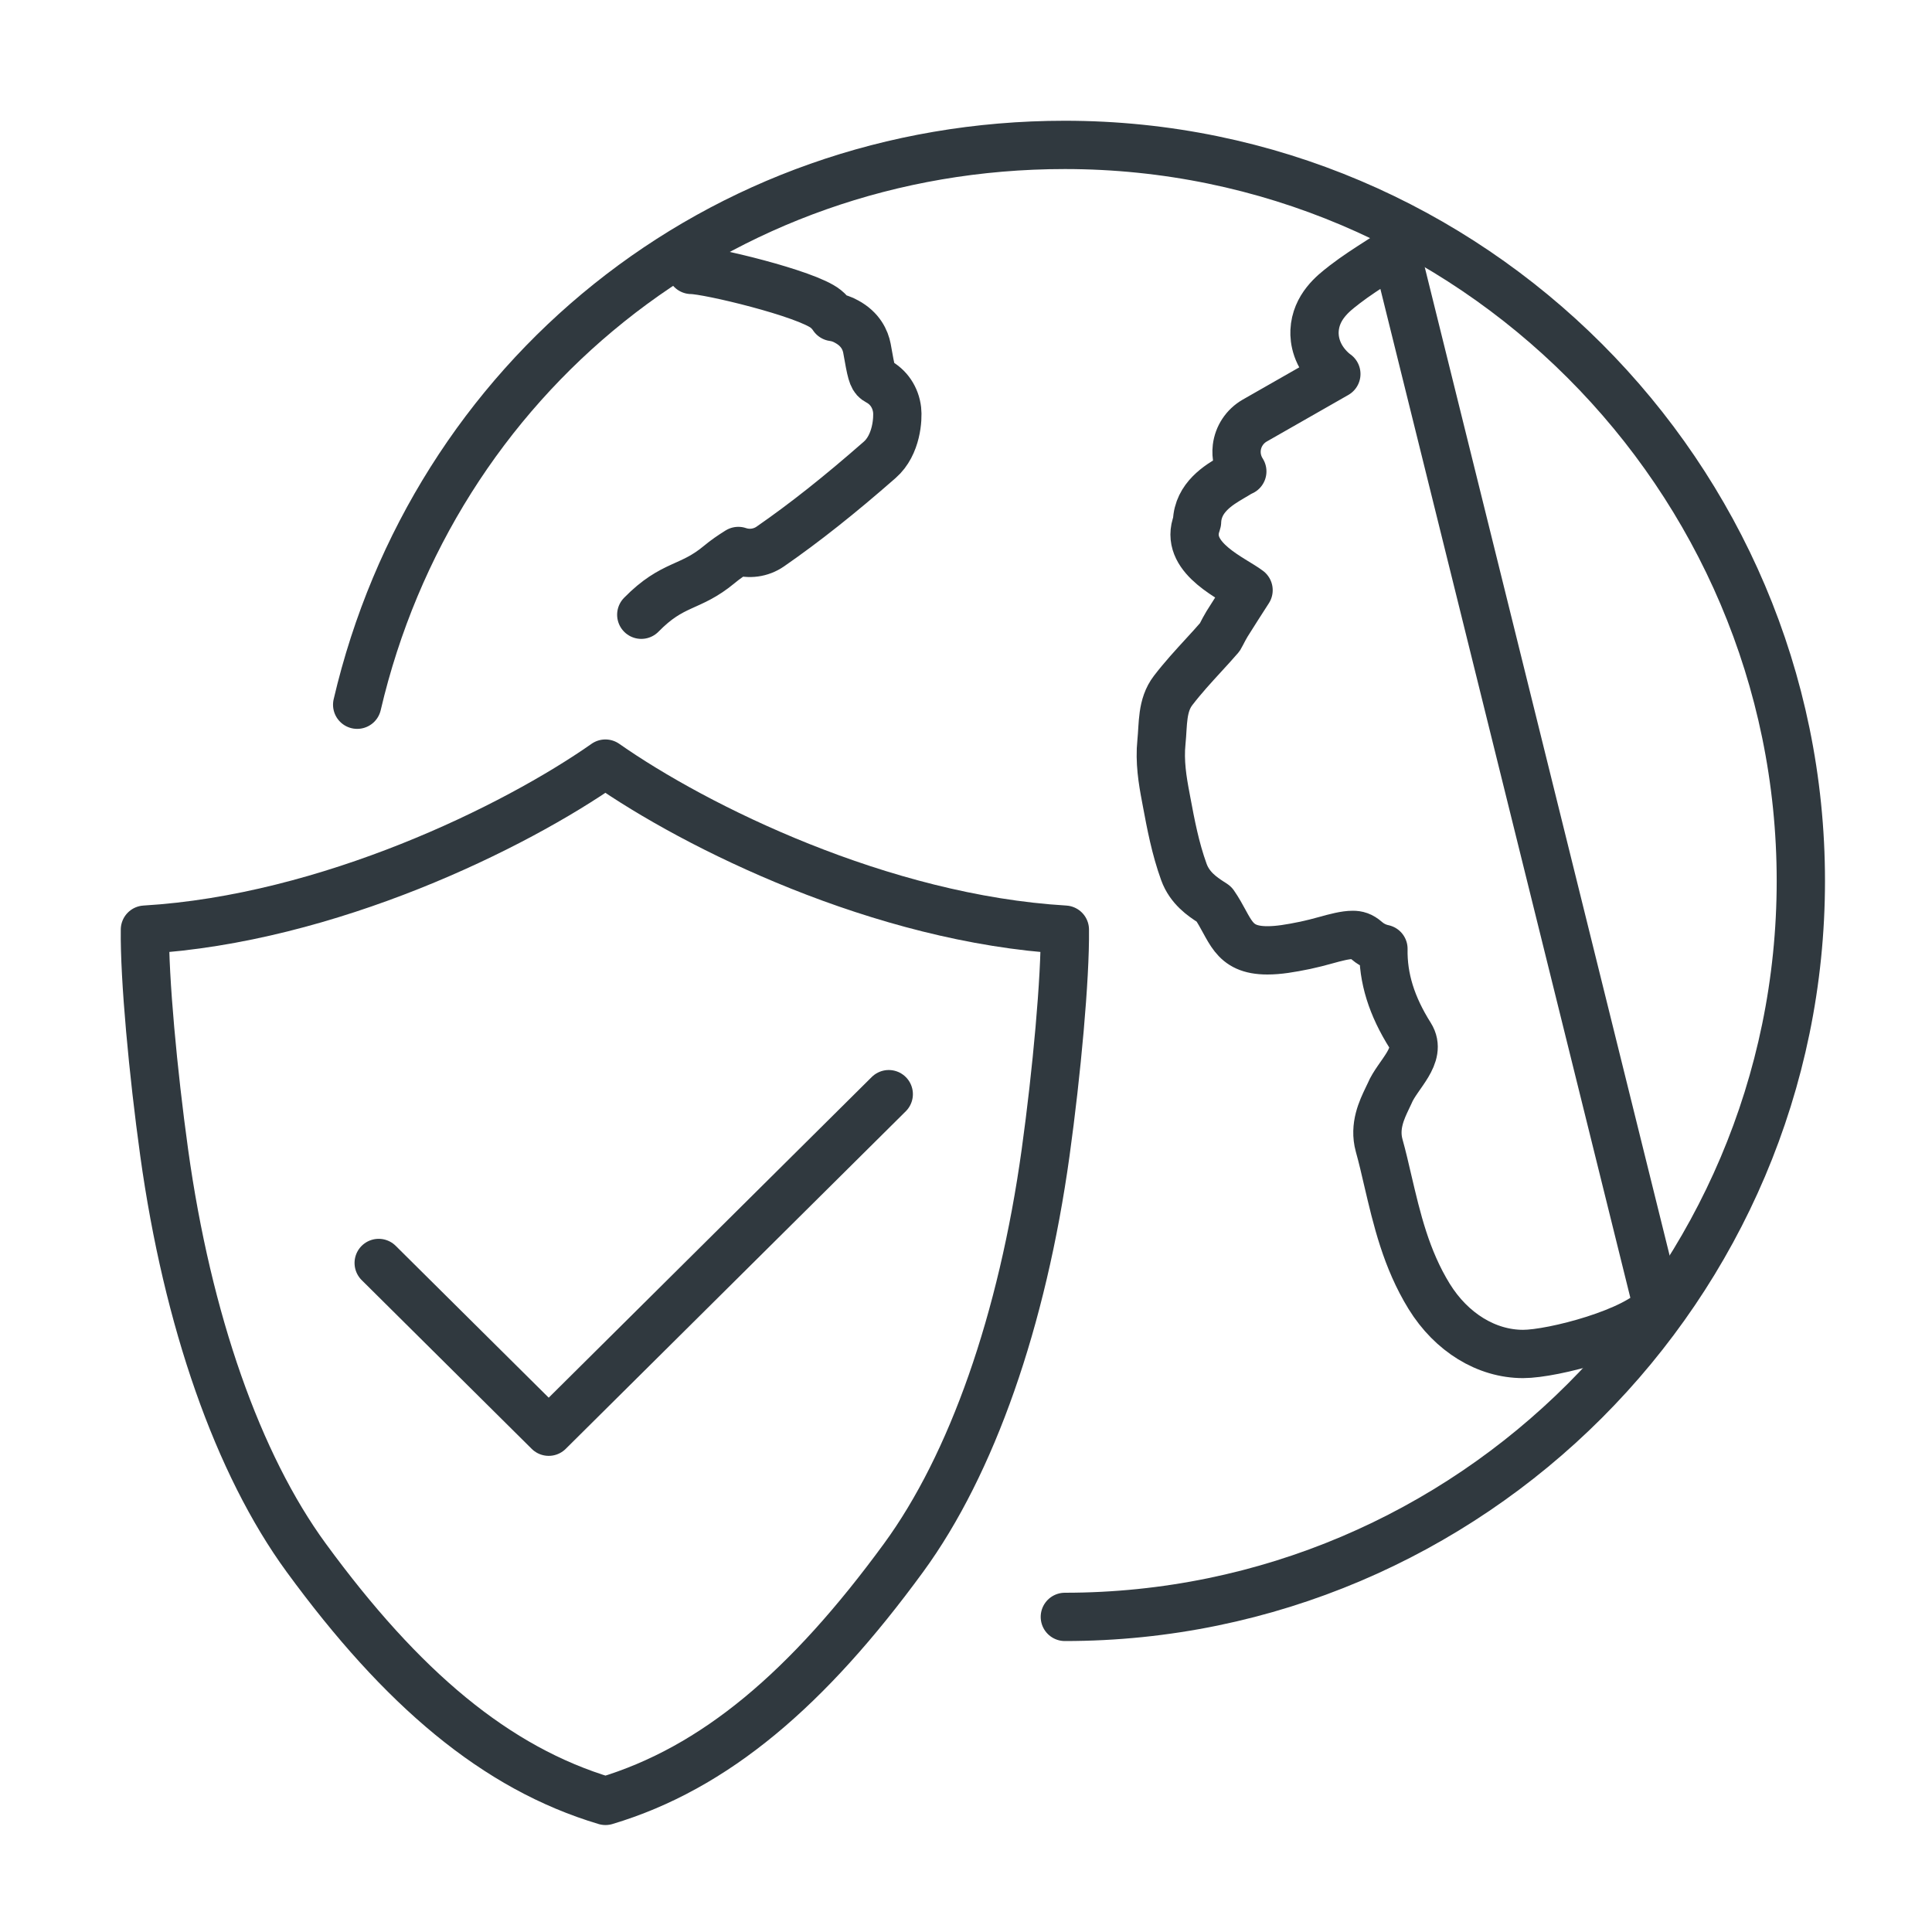 <?xml version="1.0" encoding="UTF-8"?>
<svg xmlns="http://www.w3.org/2000/svg" width="80" height="80" viewBox="0 0 80 80" fill="none">
  <path d="M36.801 45.307L22.721 59.284L15.681 52.297M12.68 64.503C9.849 60.632 7.761 54.674 6.798 47.726C6.34 44.427 5.975 40.499 6.001 38.495C13.601 38.042 21.316 34.251 25.068 31.619C28.82 34.248 36.493 38.042 44.093 38.495C44.116 40.499 43.754 44.427 43.297 47.726C42.333 54.674 40.245 60.632 37.415 64.503C33.46 69.912 29.609 73.215 25.072 74.571C20.527 73.215 16.634 69.912 12.68 64.503Z" stroke="#30393F" stroke-width="2" stroke-miterlimit="1" stroke-linecap="round" stroke-linejoin="round"></path>
  <path d="M14.79 29.181C17.937 15.71 29.689 6 44.093 6C60.874 6 74.569 19.695 74.569 36.476C74.569 53.257 60.874 66.952 44.093 66.952" stroke="#30393F" stroke-width="2" stroke-miterlimit="1" stroke-linecap="round" stroke-linejoin="round"></path>
  <path d="M26.554 25.455C27.876 24.107 28.558 24.396 29.792 23.368C30.02 23.177 30.279 22.998 30.573 22.815C31.011 22.964 31.502 22.903 31.898 22.629C33.327 21.638 34.763 20.499 36.424 19.044C37.14 18.419 37.186 17.314 37.148 16.975C37.087 16.453 36.794 16.019 36.344 15.783C36.165 15.688 36.1 15.562 35.963 14.777C35.944 14.659 35.921 14.541 35.898 14.419C35.834 14.088 35.636 13.63 35.057 13.318C34.885 13.219 34.695 13.154 34.5 13.128C34.417 13.002 34.314 12.888 34.192 12.789C33.403 12.152 29.323 11.177 28.626 11.177M68.626 54.088C67.811 55.147 64.306 56.065 63.068 56.065C61.552 56.065 60.1 55.173 59.178 53.68C58.222 52.126 57.841 50.48 57.468 48.892C57.35 48.381 57.239 47.901 57.106 47.425C56.889 46.629 57.224 45.943 57.441 45.486C57.476 45.41 57.514 45.337 57.544 45.269C57.864 44.499 58.908 43.699 58.398 42.884C57.624 41.657 57.262 40.499 57.285 39.288C56.958 39.219 56.721 39.063 56.569 38.93C56.363 38.751 56.203 38.712 56.013 38.712C55.704 38.712 55.3 38.819 54.878 38.937C54.611 39.01 54.34 39.082 54.051 39.143C53.422 39.272 52.942 39.352 52.481 39.352C50.988 39.352 50.977 38.457 50.272 37.44C50.234 37.413 50.173 37.371 50.127 37.345C49.803 37.132 49.266 36.781 49.022 36.107C48.668 35.128 48.481 34.137 48.302 33.177L48.268 32.994C48.139 32.32 48.009 31.532 48.093 30.724C48.169 29.989 48.1 29.212 48.577 28.59C48.98 28.065 49.415 27.592 49.834 27.135C50.062 26.888 50.291 26.636 50.512 26.381C50.531 26.351 50.565 26.282 50.592 26.232C50.649 26.122 50.718 25.985 50.809 25.836C51.102 25.368 51.4 24.903 51.7 24.438C51.083 23.966 49.106 23.151 49.521 21.76C49.537 21.71 49.556 21.657 49.567 21.608C49.601 20.594 50.474 20.08 50.999 19.771C51.08 19.726 51.156 19.68 51.224 19.638C51.293 19.592 51.365 19.554 51.441 19.52C51.255 19.23 51.171 18.884 51.213 18.533C51.27 18.065 51.544 17.653 51.952 17.417L55.335 15.486C55.274 15.444 55.217 15.394 55.16 15.345C54.493 14.728 54.417 14.053 54.432 13.703C54.478 12.709 55.22 12.137 55.62 11.829L55.662 11.794C56.146 11.421 56.634 11.109 57.152 10.777C57.361 10.644 57.575 10.507 57.792 10.362L68.626 54.088Z" stroke="#30393F" stroke-width="2" stroke-miterlimit="1" stroke-linecap="round" stroke-linejoin="round"></path>
</svg>
